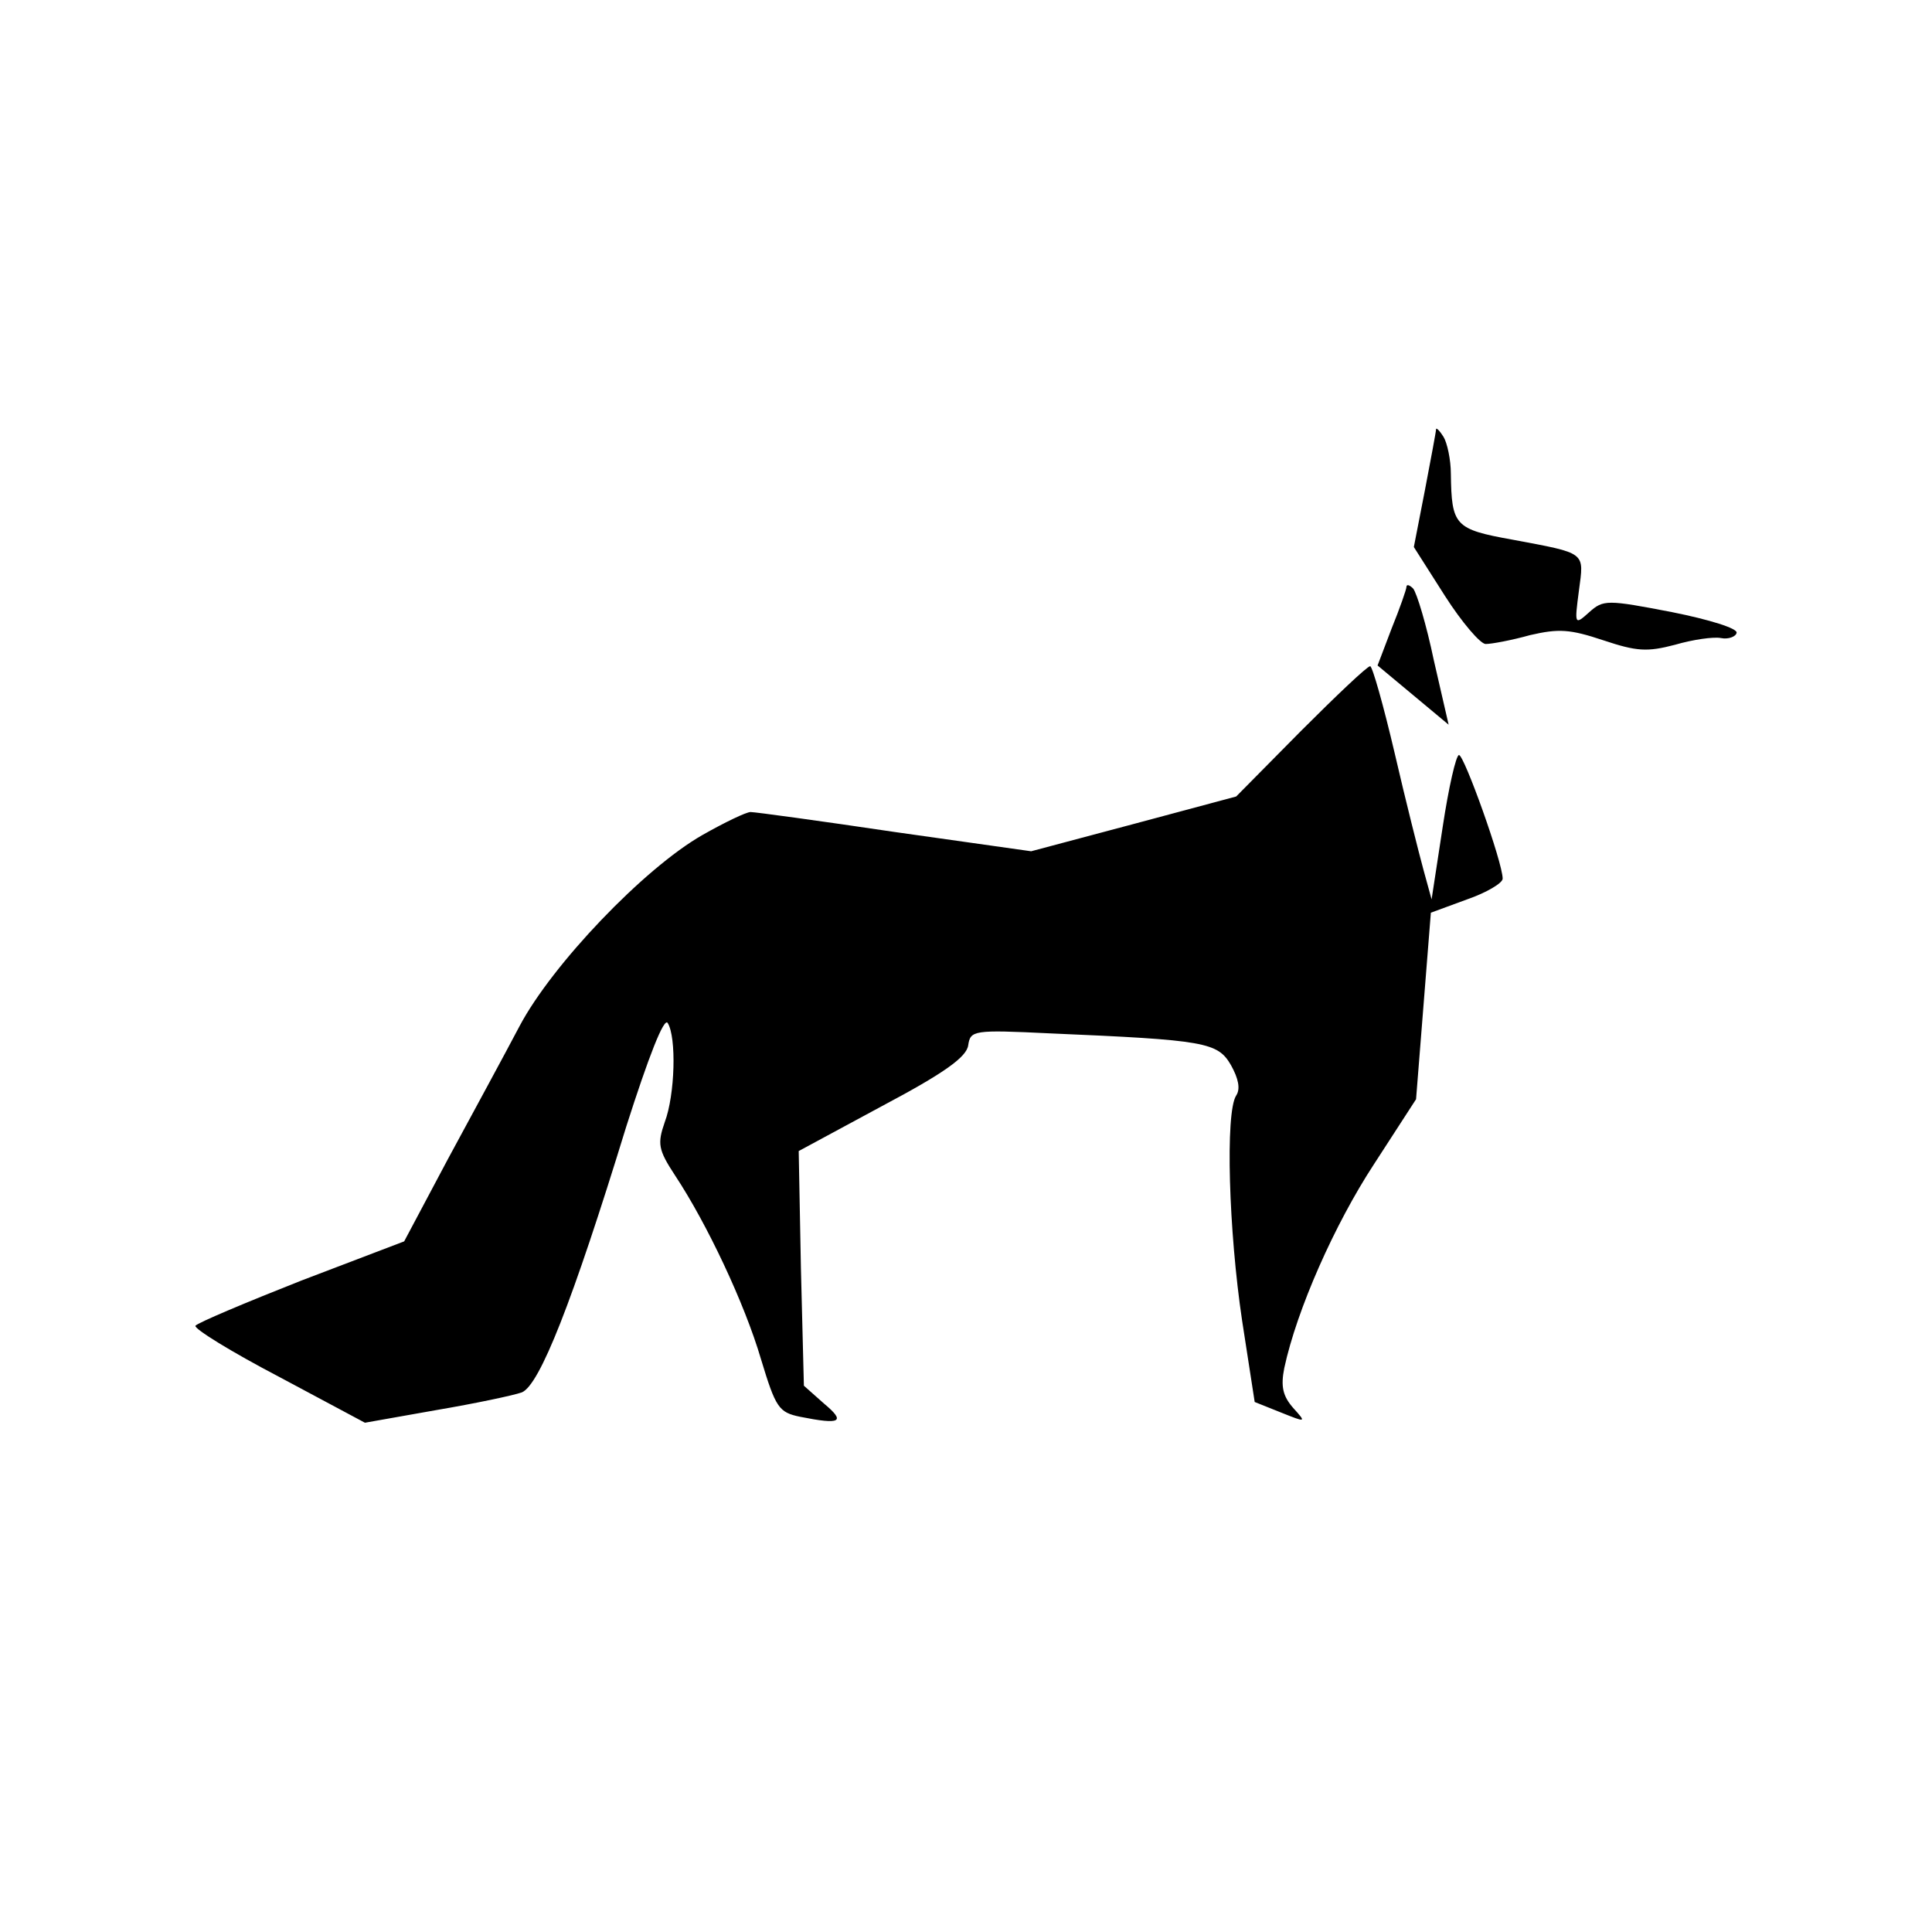 <?xml version="1.0" standalone="no"?>
<!DOCTYPE svg PUBLIC "-//W3C//DTD SVG 20010904//EN"
 "http://www.w3.org/TR/2001/REC-SVG-20010904/DTD/svg10.dtd">
<svg version="1.0" xmlns="http://www.w3.org/2000/svg"
 width="261pt" height="261pt" viewBox="0 0 261 261"
 preserveAspectRatio="xMidYMid meet">
<g transform="translate(0,261) scale(0.1,-0.1)"
fill="#000000" stroke="none">
<path d="M1940 2030 c0 -3 -7 -40 -15 -82 l-15 -77 42 -66 c23 -36 48 -65 55
-65 8 0 35 5 60 12 39 9 54 8 99 -7 45 -15 59 -16 97 -6 24 7 52 11 62 9 10
-2 20 2 21 7 2 6 -37 18 -87 28 -88 17 -93 17 -112 0 -20 -18 -20 -17 -14 29
7 53 11 50 -90 69 -78 14 -82 19 -83 89 0 19 -5 42 -10 50 -5 8 -10 13 -10 10z"/>
<path d="M1900 1817 c0 -3 -9 -29 -20 -56 l-19 -50 48 -40 48 -40 -20 87 c-10
48 -23 91 -28 97 -5 5 -9 6 -9 2z"/>
<path d="M1757 1622 l-87 -88 -138 -37 -139 -37 -184 26 c-101 15 -189 27
-195 27 -6 0 -35 -14 -65 -31 -79 -45 -203 -175 -247 -258 -20 -38 -64 -119
-97 -180 l-59 -111 -139 -53 c-76 -30 -140 -57 -143 -61 -2 -4 48 -35 113 -69
l116 -62 96 17 c53 9 105 20 116 24 24 10 68 121 141 359 30 94 51 148 56 140
12 -19 10 -97 -4 -134 -10 -29 -9 -37 14 -72 43 -65 94 -173 116 -248 20 -66
24 -72 53 -78 55 -11 62 -7 32 18 l-27 24 -4 158 -3 159 113 61 c83 44 114 66
116 82 3 20 7 21 110 16 211 -9 227 -12 245 -43 10 -18 13 -32 7 -41 -15 -23
-10 -184 8 -304 l17 -110 35 -14 c35 -14 35 -14 17 6 -14 16 -17 29 -12 54 17
79 68 194 121 275 l57 88 10 126 10 126 49 18 c26 9 48 22 48 28 0 22 -52 167
-59 167 -4 0 -14 -44 -22 -97 l-15 -98 -11 40 c-6 22 -24 93 -39 158 -15 64
-30 117 -33 117 -4 0 -46 -40 -94 -88z"/>
</g>
</svg>
